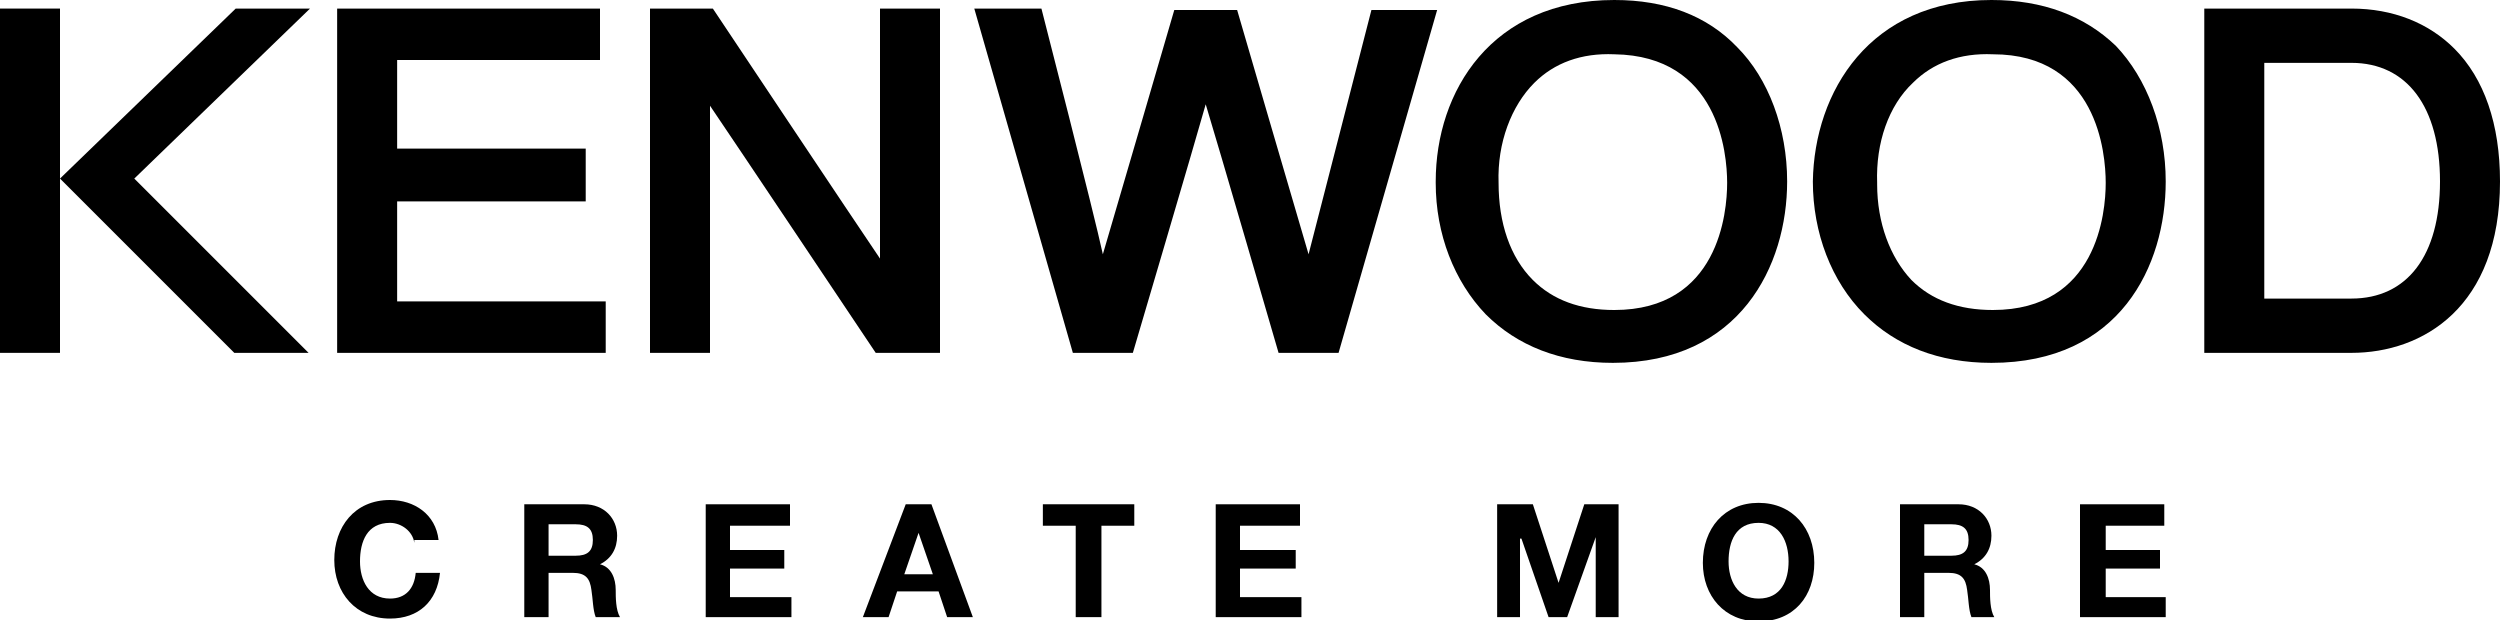 <svg enable-background="new 0 0 175 43.4" viewBox="0 0 175 43.4" xmlns="http://www.w3.org/2000/svg"><g clip-rule="evenodd" fill-rule="evenodd"><path d="m23.6 24.7h18.8v-3.6s-13.7 0-14.6 0c0-.8 0-6.2 0-7h13.2v-3.7s-12.3 0-13.2 0c0-.8 0-5.5 0-6.2h14.2v-3.6h-18.4z"/><path d="m61.6 18.1c-1.5-2.2-11.7-17.5-11.7-17.5h-4.4v24.1h4.2s0-14.7 0-17.3c1.5 2.2 11.6 17.3 11.6 17.3h4.5v-24.1h-4.2z"/><path d="m68.2.6 6.9 24.1h4.2s4.4-14.9 5.1-17.4c.8 2.6 5.1 17.4 5.1 17.4h4.2l6.9-24h-4.6s-3.7 14.4-4.4 17.1c-.8-2.7-5-17.1-5-17.1h-4.4s-4.2 14.4-5 17.1c-.6-2.8-4.3-17.2-4.3-17.2z"/><path d="m126.9 12.7c0 3.6 1.3 7 3.6 9.3 2.2 2.2 5.2 3.4 8.9 3.4 9 0 12.2-6.8 12.2-12.7 0-3.7-1.3-7.2-3.5-9.5-2.2-2.1-5.1-3.2-8.7-3.2-8.5 0-12.4 6.4-12.5 12.7m7-6.9c1.4-1.4 3.3-2.1 5.6-2 7.3 0 7.9 6.9 7.9 9s-.6 8.9-7.9 8.9c-2.4 0-4.3-.7-5.7-2.1-1.5-1.6-2.4-4-2.4-6.7 0 0 0 0 0-.1-.1-2.8.8-5.4 2.5-7z"/></g><path d="m0 .6h4.2v24.1h-4.2z"/><path clip-rule="evenodd" d="m100.5 12.7v.1c0 3.6 1.3 6.9 3.5 9.2 2.2 2.2 5.2 3.4 8.9 3.4 8.9 0 12.2-6.8 12.2-12.7 0-3.7-1.3-7.2-3.5-9.4-2.1-2.2-5-3.3-8.6-3.3-8.6 0-12.5 6.4-12.5 12.7m6.9-6.9c1.4-1.4 3.3-2.1 5.6-2 7.3.1 7.9 6.9 7.9 9s-.6 8.9-7.9 8.9c-2.4 0-4.3-.7-5.7-2.1-1.6-1.6-2.4-4-2.4-6.8-.1-2.8.9-5.4 2.5-7z" fill-rule="evenodd"/><path clip-rule="evenodd" d="m154.3 24.7h10.3c5 0 10.4-3.2 10.4-12 0-4-1.1-7.2-3.2-9.3-1.8-1.8-4.3-2.8-7.2-2.8h-10.3zm4.2-20.3h6.1c3.9 0 6.2 3.1 6.2 8.3s-2.3 8.2-6.2 8.2c0 0-5.3 0-6.1 0 0-.8 0-15.6 0-16.5z" fill-rule="evenodd"/><path d="m29 38c-.1-.8-.9-1.4-1.7-1.4-1.6 0-2.1 1.3-2.1 2.7 0 1.3.6 2.6 2.1 2.6 1.1 0 1.7-.7 1.8-1.8h1.7c-.2 2-1.5 3.2-3.5 3.2-2.4 0-3.9-1.8-3.9-4.1s1.4-4.2 3.9-4.2c1.7 0 3.2 1 3.4 2.8h-1.7z"/><path d="m36.7 35.3h4.2c1.4 0 2.3 1 2.3 2.2 0 .9-.4 1.6-1.2 2 .8.2 1.1 1 1.1 1.8 0 .5 0 1.4.3 1.9h-1.7c-.2-.5-.2-1.3-.3-1.9-.1-.8-.4-1.2-1.3-1.2h-1.7v3.1h-1.7zm1.7 3.6h1.9c.8 0 1.2-.3 1.2-1.1s-.4-1.1-1.2-1.1h-1.9z"/><path d="m49.4 35.3h5.9v1.5h-4.2v1.7h3.8v1.3h-3.8v2h4.3v1.4h-6z"/><path d="m63.4 35.3h1.8l2.9 7.9h-1.8l-.6-1.8h-2.9l-.6 1.8h-1.8zm-.1 4.9h2l-1-2.9z"/><path d="m75.3 36.8h-2.3v-1.5h6.4v1.5h-2.3v6.4h-1.8z"/><path d="m85.1 35.3h5.9v1.5h-4.2v1.7h3.9v1.3h-3.9v2h4.3v1.4h-6z"/><path d="m104.8 35.3h2.5l1.8 5.5 1.8-5.5h2.4v7.9h-1.6v-5.6l-2 5.6h-1.3l-1.9-5.5h-.1v5.5h-1.6z"/><path d="m123.1 35.2c2.4 0 3.9 1.8 3.9 4.2 0 2.3-1.4 4.1-3.9 4.1-2.4 0-3.9-1.8-3.9-4.1 0-2.4 1.5-4.2 3.9-4.2m0 6.7c1.6 0 2.1-1.3 2.1-2.6 0-1.4-.6-2.7-2.1-2.7-1.6 0-2.1 1.3-2.1 2.7 0 1.3.6 2.6 2.1 2.6z"/><path d="m132.9 35.3h4.2c1.4 0 2.3 1 2.3 2.2 0 .9-.4 1.6-1.2 2 .8.2 1.1 1 1.1 1.8 0 .5 0 1.4.3 1.9h-1.6c-.2-.5-.2-1.3-.3-1.9-.1-.8-.4-1.2-1.3-1.2h-1.7v3.1h-1.7v-7.9zm1.8 3.6h1.9c.8 0 1.2-.3 1.2-1.1s-.4-1.1-1.2-1.1h-1.9z"/><path d="m145.6 35.3h5.9v1.5h-4.1v1.7h3.8v1.3h-3.8v2h4.2v1.4h-6z"/><path clip-rule="evenodd" d="m21.7.6h-5.2l-12.3 11.9 12.2 12.2h5.2l-12.2-12.2z" fill-rule="evenodd"/></svg>